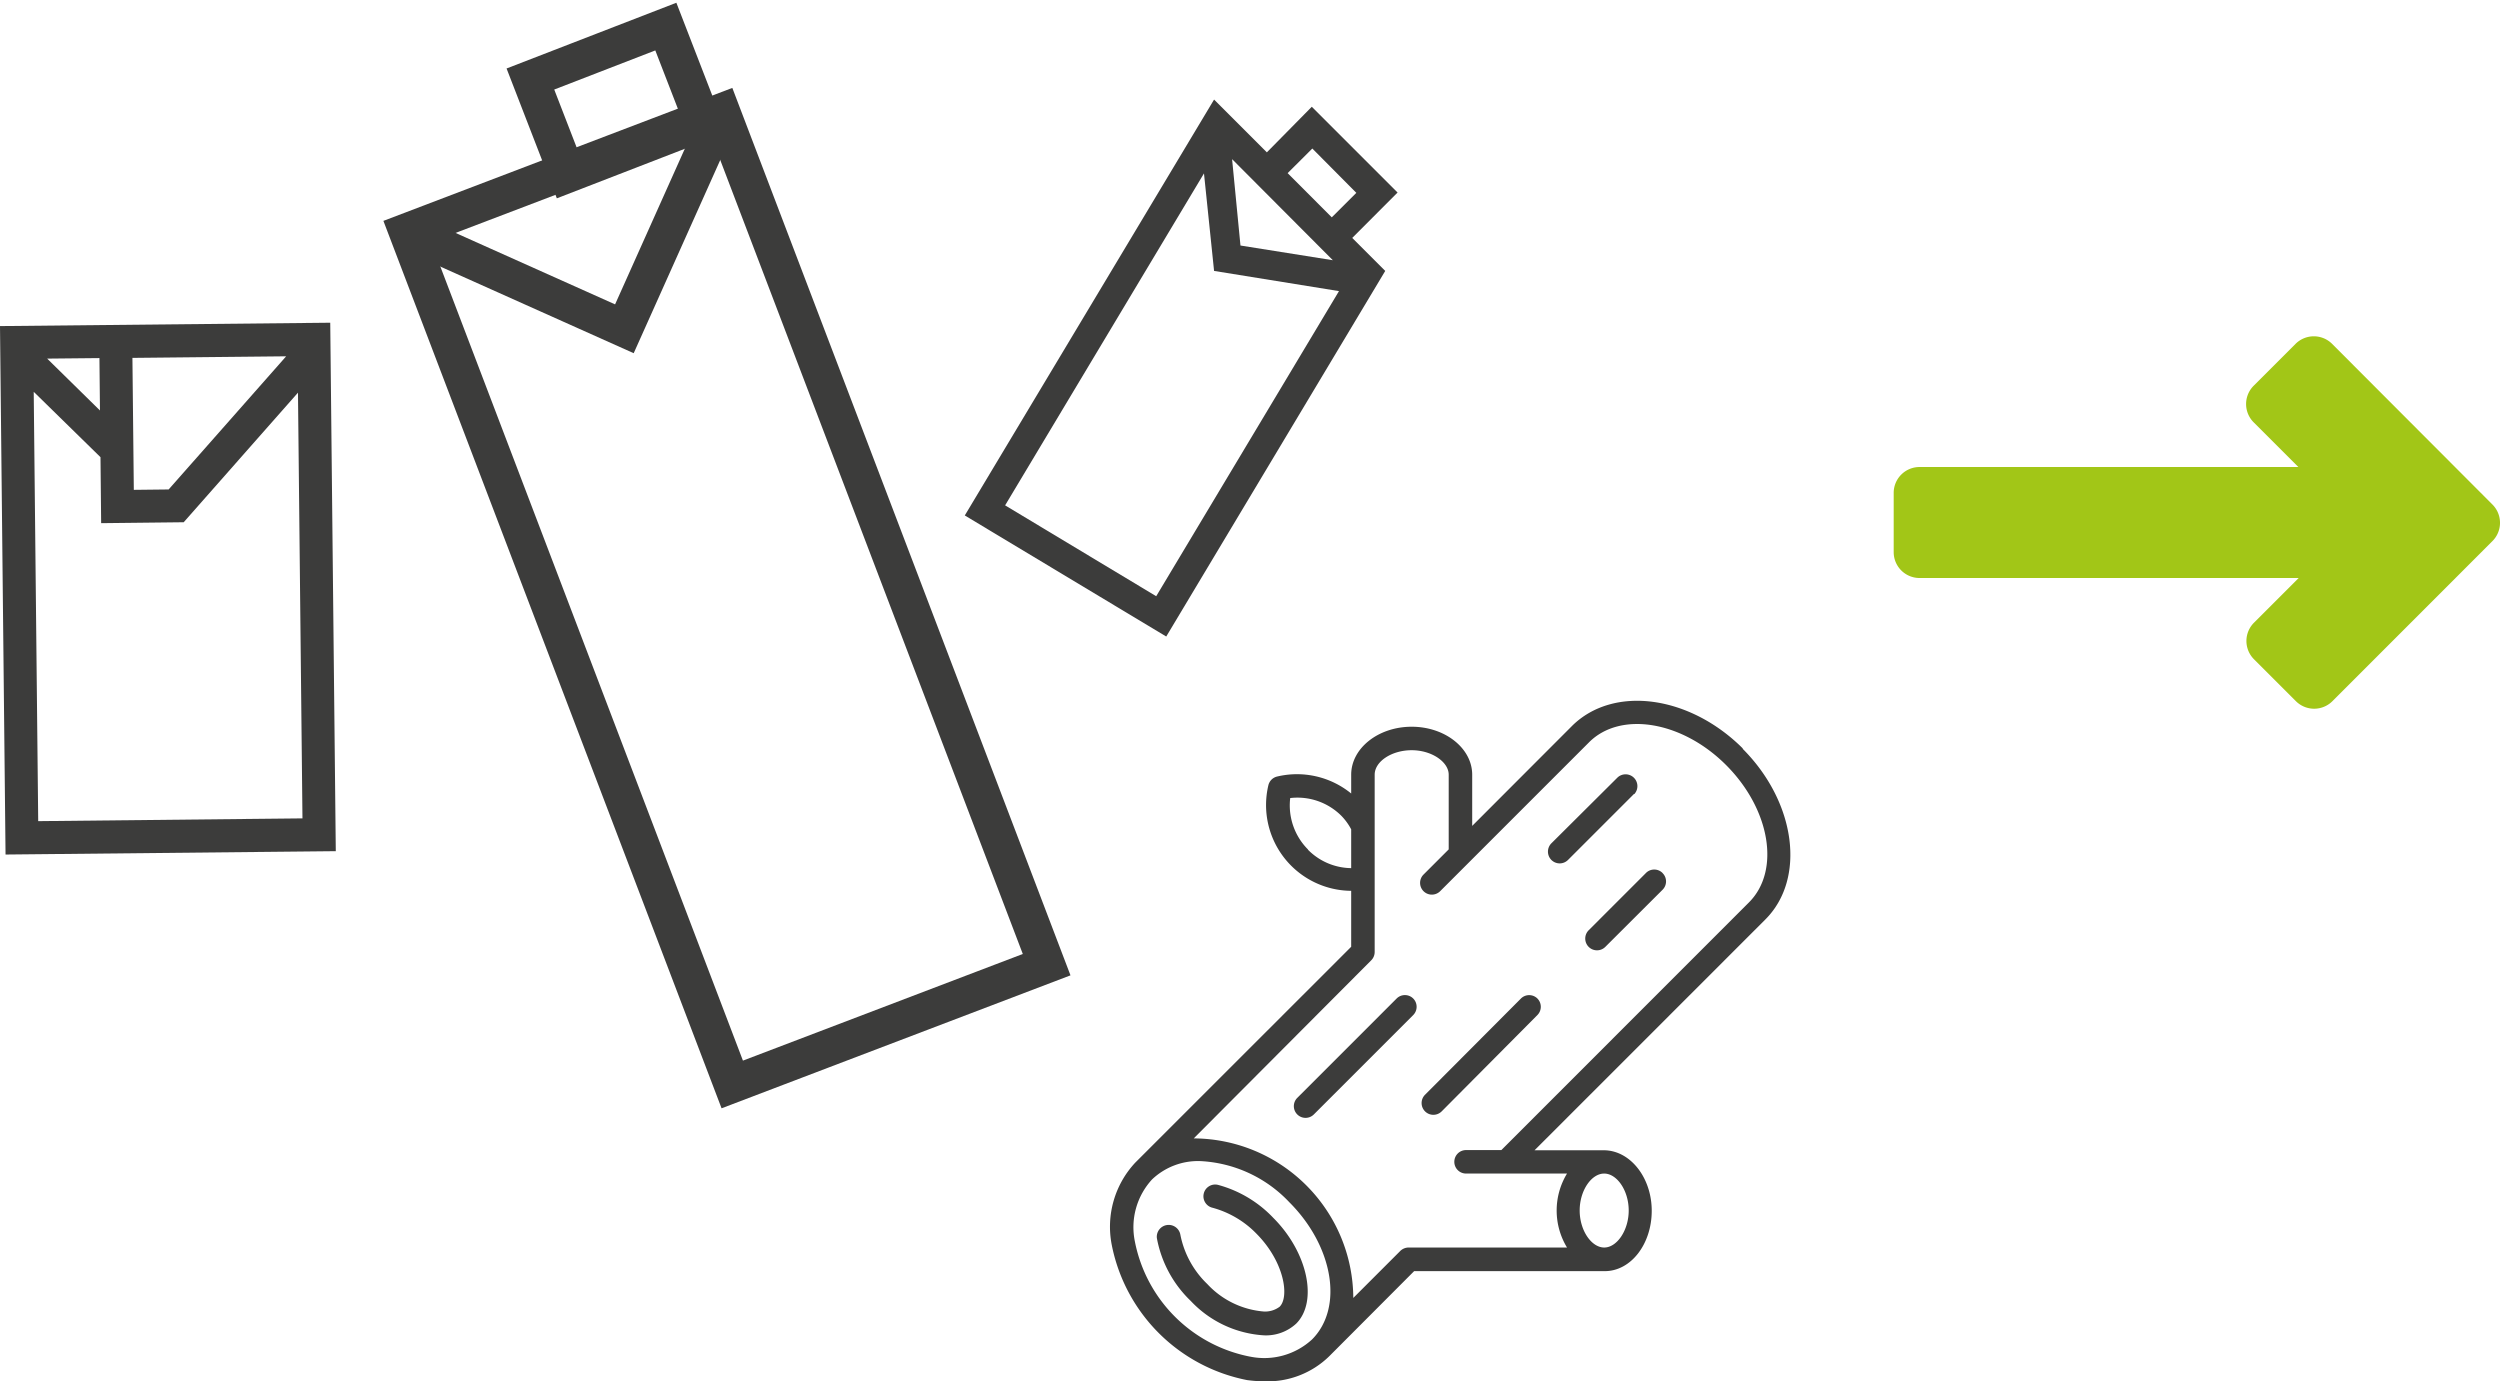 <?xml version="1.0" encoding="UTF-8"?>
<svg xmlns="http://www.w3.org/2000/svg" viewBox="0 0 378.89 209.36">
  <defs>
    <style>.cls-1{isolation:isolate;}.cls-2{mix-blend-mode:multiply;}.cls-3{fill:none;stroke:#3c3c3b;stroke-miterlimit:10;stroke-width:5.6px;}.cls-4{fill:#3c3c3b;}.cls-5{fill:#a2c617;}</style>
  </defs>
  <title>Risorsa 2</title>
  <g class="cls-1">
    <g id="Livello_2" data-name="Livello 2">
      <g id="Elementi">
        <g class="cls-2">
          <rect class="cls-3" x="84.68" y="21.47" width="50.99" height="138.33" transform="translate(245.4 136.11) rotate(159.14)"></rect>
          <rect class="cls-3" x="82.05" y="7.03" width="22.07" height="15.56" transform="matrix(-0.93, 0.36, -0.36, -0.93, 185.35, -4.5)"></rect>
          <polyline class="cls-3" points="61.72 35.09 94.63 49.83 109.37 16.93"></polyline>
        </g>
        <path class="cls-4" d="M.84,129.51,50.89,129l-.84-80.09L0,49.42Zm45-5.48-40.05.42L5.11,59.38l10.12,9.91.1,10,12.51-.14L45.16,59.51ZM25.56,74.18l-5.28.06-.21-20L43.37,54ZM15.07,54.27l.08,7.94-8-7.86Z"></path>
        <path class="cls-4" d="M192,23.09l-8-8L146.22,78.12l30.53,18.35,33.19-55.41-5-5,6.87-6.88-13-13Zm13.56,6.14-3.72,3.71-6.69-6.7,3.74-3.73Zm-23.09-2.95L184,41.06l18.93,3.06-27.7,46.24-22.9-13.77Zm4.26-2.16L202,39.44l-14-2.23Z"></path>
        <g id="outline">
          <path class="cls-4" d="M264.14,113.44c-8.08-8.07-19.58-9.62-25.85-3.46l-15.17,15.19v-7.76c0-4-4.11-7.27-9.17-7.27s-9.17,3.26-9.17,7.27v2.85a13,13,0,0,0-11.23-2.57,1.78,1.78,0,0,0-1.32,1.32,13,13,0,0,0,12.55,16v8.48l-32.72,32.71a14.24,14.24,0,0,0-3.57,12.46A26,26,0,0,0,189,209.16a20.45,20.45,0,0,0,2.71.19,13.38,13.38,0,0,0,9.75-3.81l12.86-12.89H243.2c4,0,7.13-4.13,7.13-9.15s-3.26-9.17-7.27-9.17H232.57l35-35c6.16-6.18,4.61-17.77-3.46-25.85Zm-65.88,15.33a9.46,9.46,0,0,1-2.72-7.82,9.41,9.41,0,0,1,7.8,2.74,8.9,8.9,0,0,1,1.44,2v5.88a9.34,9.34,0,0,1-6.57-2.81Zm-8.84,76.83A22.1,22.1,0,0,1,172,188.17a10.71,10.71,0,0,1,2.6-9.42,10.12,10.12,0,0,1,7.3-2.78,19.87,19.87,0,0,1,13.5,6.23c6.69,6.68,8.24,16,3.45,20.8a10.69,10.69,0,0,1-9.41,2.6Zm57.42-22.14c0,3-1.78,5.61-3.71,5.61s-3.72-2.58-3.72-5.61,1.78-5.6,3.71-5.6,3.72,2.56,3.72,5.6Zm-19.3-9.16h-5.35a1.78,1.78,0,0,0,0,3.56h15.3a10.8,10.8,0,0,0,0,11.21h-24a1.82,1.82,0,0,0-1.27.52l-7.12,7.12a24.31,24.31,0,0,0-24.18-24.18l26.91-27a1.79,1.79,0,0,0,.51-1.26V117.41c0-2,2.57-3.71,5.61-3.71s5.61,1.78,5.61,3.71v11.32l-3.81,3.81a1.78,1.78,0,0,0,2.51,2.53h0l4.31-4.31,18.25-18.25c4.77-4.79,14.12-3.24,20.8,3.46s8.24,16,3.45,20.79ZM193,184.6c5.18,5.19,6.78,12.65,3.45,16a6.75,6.75,0,0,1-4.88,1.78,16.6,16.6,0,0,1-11.11-5.22,17.58,17.58,0,0,1-5.13-9.52,1.8,1.8,0,0,1,3.56-.52,14.12,14.12,0,0,0,4.08,7.48,13.13,13.13,0,0,0,8.6,4.17,3.67,3.67,0,0,0,2.37-.73c1.5-1.5.71-6.77-3.45-11a14.64,14.64,0,0,0-6.73-4,1.78,1.78,0,0,1,.82-3.47h0A18,18,0,0,1,193,184.6Zm40-33.27a1.78,1.78,0,0,1,0,2.51l-14.51,14.6a1.78,1.78,0,1,1-2.51-2.53h0l14.53-14.58a1.77,1.77,0,0,1,2.49,0Zm14.64-31-10,10a1.78,1.78,0,0,1-2.52,0h0a1.79,1.79,0,0,1,0-2.52h0l10-9.95a1.79,1.79,0,0,1,2.57,2.49Zm4.34,12a1.78,1.78,0,0,1,0,2.51l-8.69,8.67a1.78,1.78,0,0,1-2.51-2.53h0l8.67-8.67a1.77,1.77,0,0,1,2.52,0h0Zm-37.8,19a1.78,1.78,0,0,1,0,2.51L199.12,168.9a1.77,1.77,0,0,1-2.51-2.51l15.06-15.06a1.78,1.78,0,0,1,2.51,0Z"></path>
        </g>
        <path class="cls-5" d="M291,87.6h57.38l-6.78,6.78a3.92,3.92,0,0,0,0,5.53l6.36,6.36a3.92,3.92,0,0,0,5.53,0L377.75,82a3.92,3.92,0,0,0,0-5.53L353.44,52.11a3.92,3.92,0,0,0-5.53,0l-6.36,6.36a3.92,3.92,0,0,0,0,5.53l6.78,6.78H291A3.92,3.92,0,0,0,287,74.7v9A3.92,3.92,0,0,0,291,87.6Z"></path>
      </g>
    </g>
  </g>
</svg>
